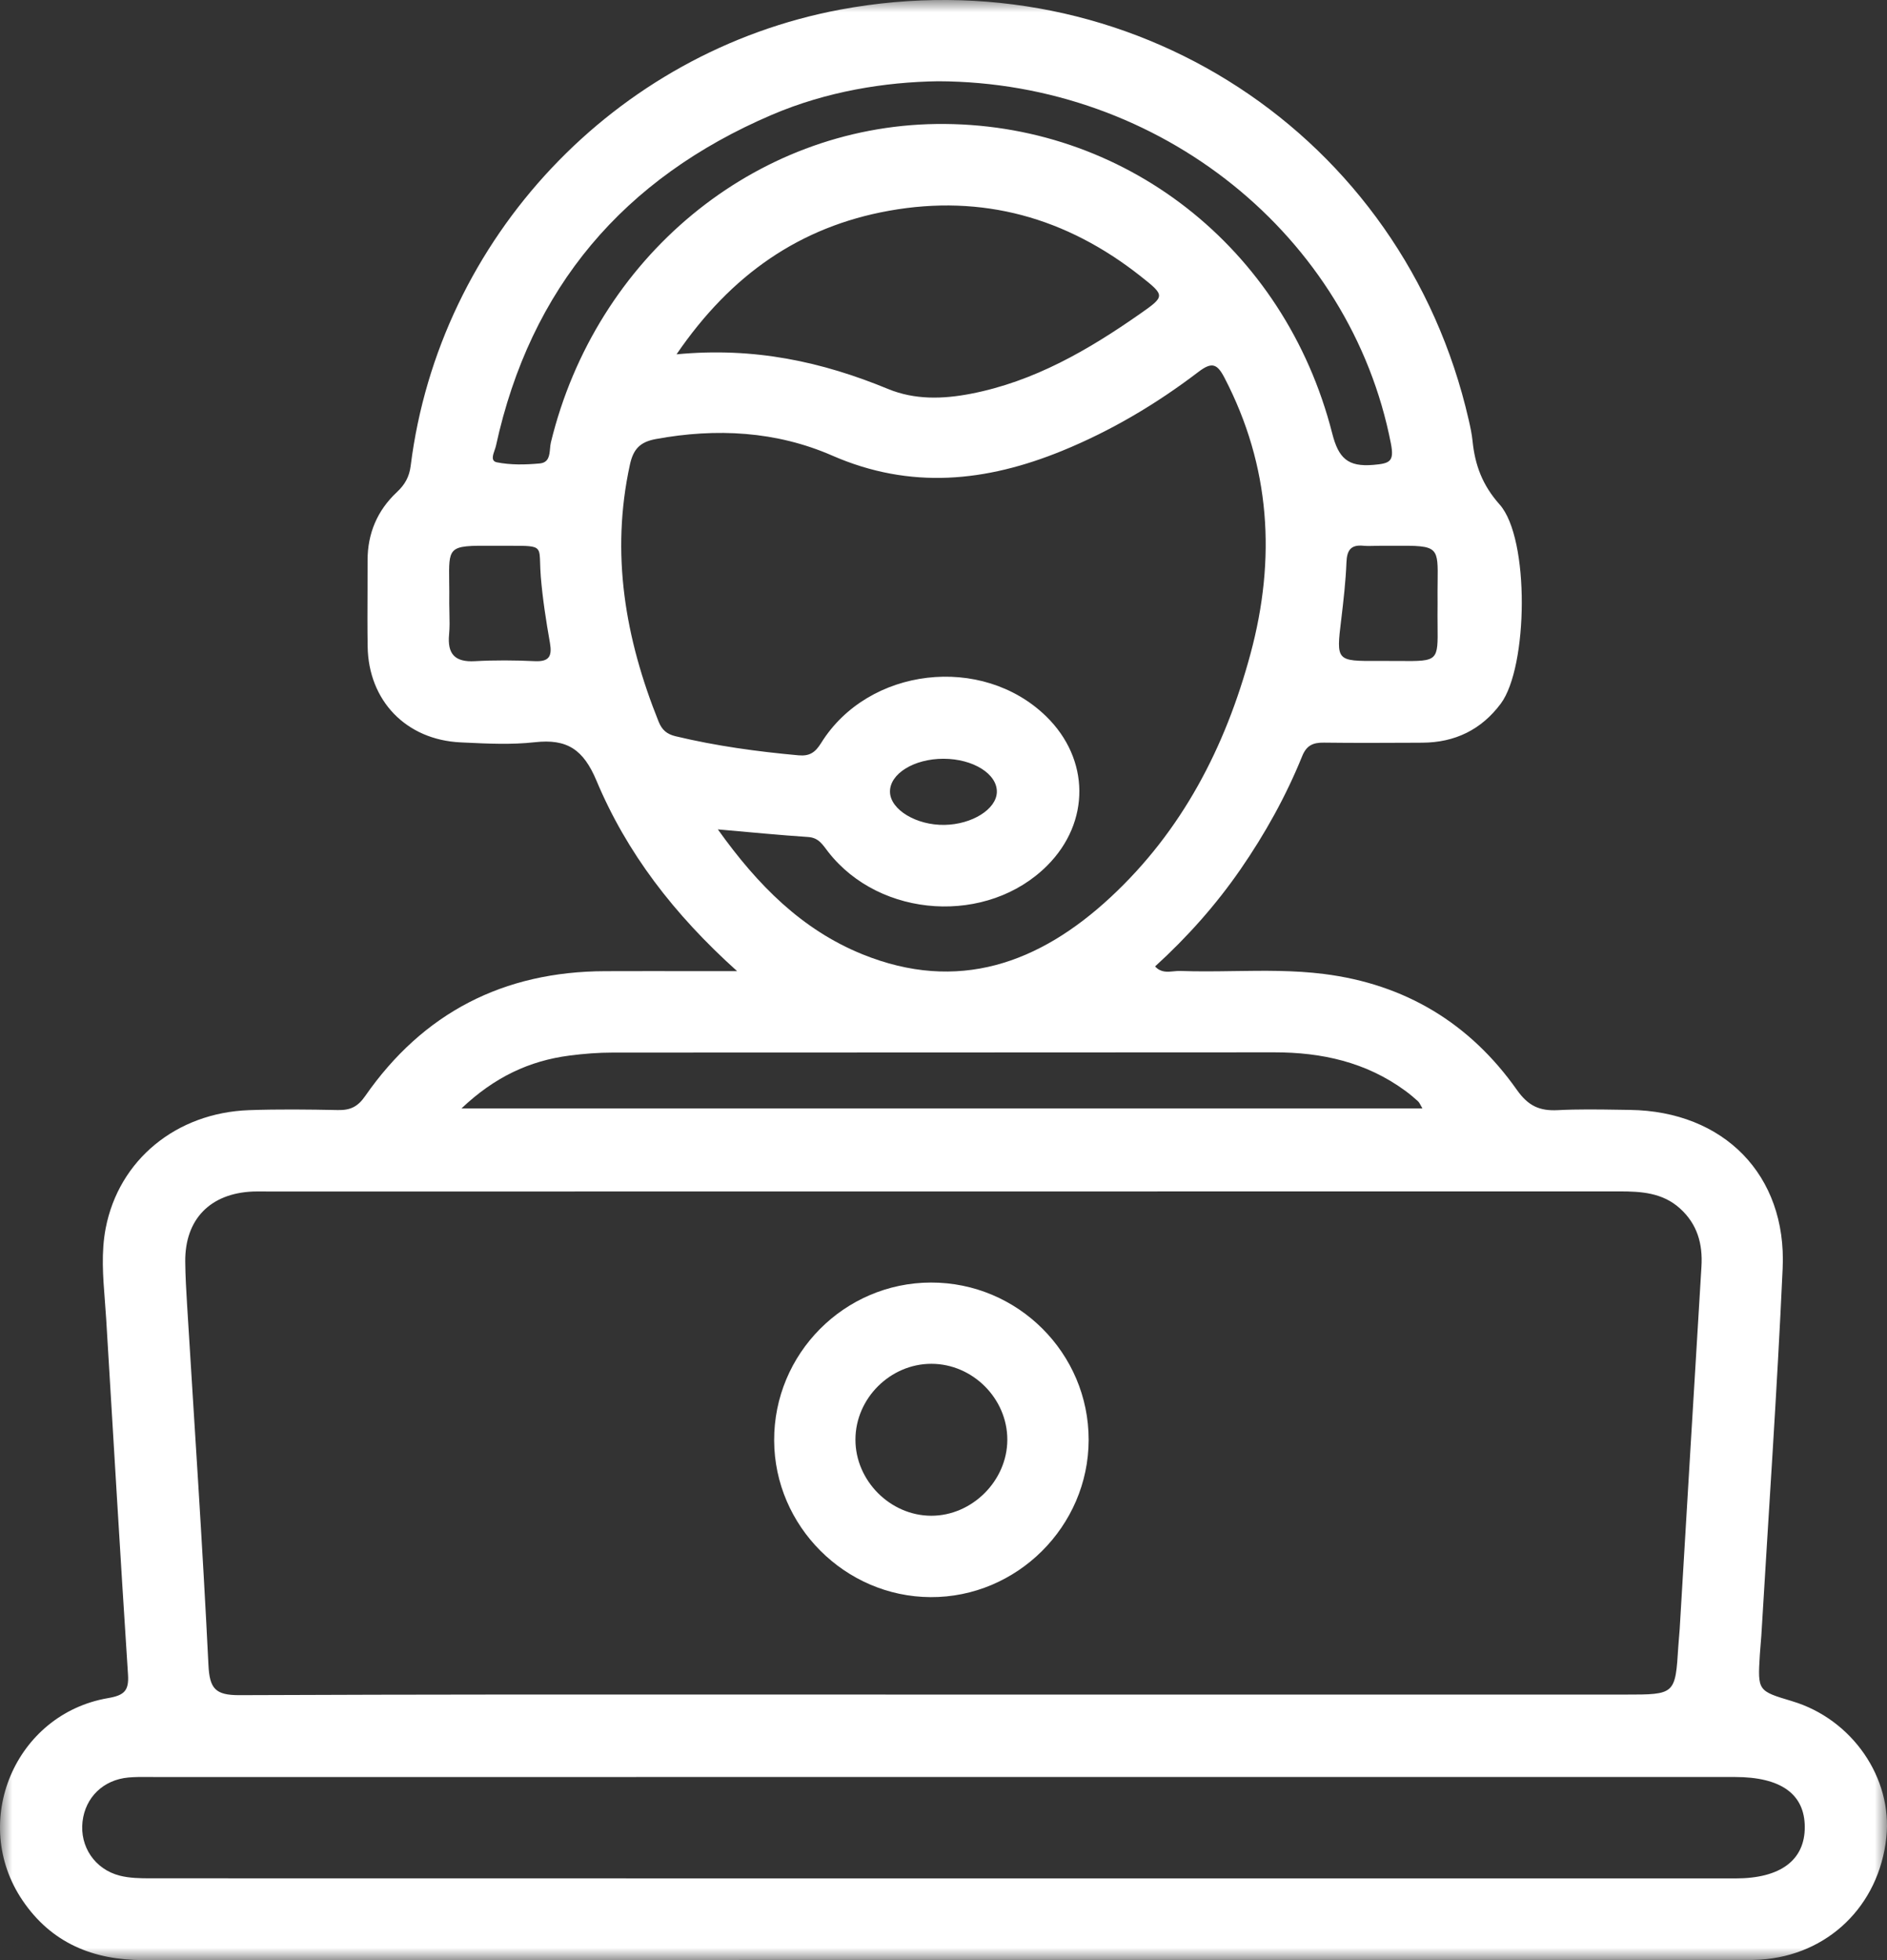 <svg xmlns="http://www.w3.org/2000/svg" xmlns:xlink="http://www.w3.org/1999/xlink" fill="none" version="1.1" width="78" height="81" viewBox="0 0 78 81"><rect x="0" y="0" width="78" height="81" fill="#333333" stroke="none"/><defs><mask id="master_svg0_0_1095"><g style="mix-blend-mode:passthrough"><path d="M0,0L78,0L78,81L0,81L0,0Z" fill-rule="evenodd" fill="#FFFFFF" fill-opacity="1"/></g></mask></defs><g style="mix-blend-mode:passthrough"><g><g style="mix-blend-mode:passthrough"><g><g style="mix-blend-mode:passthrough"></g></g><g mask="url(#master_svg0_0_1095)"><g style="mix-blend-mode:passthrough"><path d="M30.469,40.132C27.84,37.768,25.902,35.229,24.656,32.261C24.116,30.975,23.444,30.522,22.107,30.672C21.15,30.779,20.17,30.732,19.201,30.686C19.146,30.683,19.092,30.68,19.037,30.678C16.786,30.572,15.231,28.957,15.197,26.717C15.185,25.949,15.188,25.181,15.192,24.413L15.192,24.413C15.193,23.995,15.195,23.577,15.194,23.159C15.192,22.045,15.597,21.094,16.404,20.338C16.738,20.026,16.919,19.704,16.976,19.247C18.155,9.833,25.418,2.134,34.739,0.396C46.704,-1.833,58.01,5.547,60.71,17.353C60.776,17.642,60.839,17.933,60.869,18.227C60.97,19.219,61.274,20.048,61.989,20.85C63.237,22.25,63.165,27.563,62.035,29.078C61.231,30.155,60.139,30.685,58.795,30.691C58.682,30.692,58.569,30.692,58.456,30.693C57.214,30.699,55.972,30.705,54.73,30.689C54.284,30.683,54.01,30.793,53.826,31.248C53.157,32.901,52.292,34.454,51.278,35.923C50.263,37.393,49.082,38.72,47.746,39.937C47.982,40.194,48.254,40.166,48.514,40.139C48.604,40.13,48.694,40.121,48.779,40.124C49.524,40.151,50.269,40.14,51.015,40.129C52.251,40.111,53.488,40.093,54.72,40.248C58.087,40.67,60.761,42.288,62.7,45.037C63.169,45.703,63.639,45.915,64.394,45.876C65.227,45.833,66.064,45.846,66.9,45.859C67.056,45.862,67.212,45.864,67.368,45.866C71.249,45.916,73.863,48.551,73.687,52.411C73.457,57.477,73.105,62.537,72.805,67.6C72.789,67.863,72.758,68.125,72.743,68.388C72.654,69.875,72.655,69.875,74.08,70.3L74.08,70.301C76.559,71.041,78.239,73.474,77.972,75.939C77.667,78.76,75.557,80.802,72.759,80.981C72.555,80.994,72.352,80.994,72.148,80.994C72.12,80.994,72.093,80.994,72.065,80.994C66.936,80.994,61.808,80.994,56.68,80.994C39.766,80.993,22.852,80.993,5.938,81C3.841,81.001,2.122,80.29,0.931,78.532C-1.26,75.296,0.616,70.832,4.466,70.173C5.142,70.057,5.335,69.864,5.291,69.196C4.972,64.3,4.685,59.401,4.389,54.503C4.373,54.249,4.354,53.995,4.334,53.741C4.256,52.744,4.179,51.746,4.368,50.759C4.912,47.931,7.287,45.984,10.294,45.876C11.515,45.833,12.739,45.847,13.961,45.872C14.466,45.883,14.78,45.747,15.091,45.299C17.485,41.854,20.811,40.144,25.015,40.133C26.174,40.129,27.333,40.13,28.589,40.131C29.19,40.131,29.813,40.132,30.469,40.132ZM31.904,4.745C34.175,3.774,36.582,3.39,38.772,3.358C47.984,3.383,55.826,9.765,57.493,18.326C57.64,19.078,57.451,19.152,56.767,19.211C55.716,19.3,55.33,18.94,55.068,17.911C53.102,10.198,46.426,5.021,38.698,5.124C31.176,5.225,24.634,10.633,22.771,18.283C22.752,18.361,22.744,18.45,22.736,18.54C22.71,18.822,22.684,19.117,22.308,19.152C21.722,19.206,21.111,19.219,20.539,19.105C20.287,19.055,20.372,18.81,20.447,18.596C20.469,18.533,20.49,18.473,20.501,18.421C21.924,11.894,25.777,7.365,31.904,4.745ZM27.965,14.642C31.18,14.334,33.987,14.951,36.709,16.074C37.813,16.529,38.975,16.494,40.123,16.273C42.741,15.768,44.987,14.464,47.133,12.962C48.164,12.24,48.166,12.219,47.147,11.414C44.083,8.993,40.612,8.017,36.755,8.708C33.072,9.368,30.22,11.34,27.965,14.642ZM35.648,39.435C33.16,38.426,31.329,36.595,29.673,34.274C31.049,34.394,32.228,34.511,33.41,34.589C33.849,34.619,34.011,34.918,34.235,35.205C36.387,37.964,40.827,38.236,43.29,35.766C45.076,33.975,45.055,31.365,43.24,29.599C40.59,27.022,35.894,27.566,33.943,30.702C33.697,31.098,33.465,31.253,33.009,31.213C31.297,31.058,29.6,30.826,27.926,30.425C27.566,30.339,27.363,30.166,27.225,29.823C25.844,26.39,25.234,22.882,26.038,19.2C26.18,18.548,26.467,18.262,27.107,18.144C29.609,17.683,32.086,17.816,34.401,18.827C37.641,20.242,40.763,19.912,43.906,18.629C45.935,17.8,47.806,16.689,49.541,15.366C50.096,14.943,50.314,15.034,50.612,15.606C52.52,19.271,52.75,23.09,51.689,27.021C50.65,30.876,48.865,34.33,45.905,37.079C42.958,39.815,39.589,41.033,35.648,39.435ZM59.425,24.055C59.434,23.354,59.439,22.979,59.254,22.778C59.04,22.546,58.573,22.548,57.564,22.553C57.405,22.554,57.231,22.554,57.043,22.554C56.969,22.554,56.895,22.556,56.821,22.558C56.663,22.563,56.506,22.567,56.35,22.552C55.827,22.502,55.675,22.749,55.656,23.243C55.625,24.03,55.534,24.815,55.441,25.599L55.438,25.617C55.233,27.315,55.232,27.324,56.98,27.312C57.305,27.31,57.587,27.312,57.832,27.315C58.659,27.322,59.06,27.325,59.253,27.127C59.435,26.939,59.431,26.572,59.423,25.859C59.421,25.598,59.418,25.292,59.423,24.931C59.419,24.593,59.422,24.304,59.425,24.055L59.425,24.055ZM18.57,24.935C18.57,25.068,18.573,25.201,18.577,25.335C18.584,25.63,18.591,25.925,18.563,26.218C18.487,27.021,18.798,27.37,19.63,27.323C20.453,27.277,21.281,27.284,22.104,27.322C22.712,27.351,22.826,27.107,22.731,26.562C22.572,25.657,22.429,24.745,22.354,23.829C22.336,23.605,22.331,23.42,22.326,23.268C22.318,22.975,22.313,22.802,22.225,22.7C22.099,22.553,21.801,22.553,21.072,22.554C21.03,22.554,20.987,22.554,20.943,22.554C20.755,22.554,20.583,22.553,20.423,22.553C19.415,22.548,18.949,22.546,18.736,22.777C18.553,22.976,18.558,23.348,18.567,24.041C18.571,24.294,18.575,24.59,18.57,24.935ZM39.044,34.088C40.181,34.068,41.183,33.442,41.205,32.737C41.229,31.985,40.227,31.356,39,31.355C37.775,31.354,36.769,31.98,36.788,32.731C36.808,33.463,37.882,34.109,39.044,34.088ZM58.797,45.806C58.706,45.655,58.676,45.565,58.614,45.509C58.443,45.354,58.266,45.206,58.08,45.07C56.469,43.892,54.638,43.485,52.671,43.487C47.788,43.492,42.904,43.493,38.02,43.493C33.787,43.493,29.555,43.493,25.322,43.497C24.729,43.497,24.134,43.544,23.546,43.62C21.879,43.834,20.436,44.513,19.074,45.806L58.797,45.806ZM67.175,70.027L38.933,70.027C36.76,70.027,34.586,70.026,32.412,70.025C24.908,70.022,17.404,70.019,9.899,70.051C8.893,70.055,8.663,69.775,8.616,68.799C8.373,63.834,8.035,58.875,7.733,53.913C7.697,53.322,7.662,52.73,7.657,52.138C7.641,50.389,8.685,49.313,10.455,49.239C10.596,49.234,10.738,49.235,10.88,49.236C10.936,49.236,10.993,49.237,11.049,49.237C14.158,49.237,17.266,49.237,20.374,49.237C35.895,49.237,51.416,49.237,66.938,49.233C67.846,49.233,68.722,49.287,69.442,49.937C70.161,50.587,70.388,51.403,70.33,52.343C70.025,57.337,69.729,62.332,69.43,67.327C69.416,67.556,69.389,67.786,69.375,68.016C69.25,70.027,69.25,70.027,67.175,70.027ZM39.105,73.433C28.202,73.433,17.299,73.433,6.397,73.434C6.32,73.434,6.243,73.433,6.167,73.432C5.88,73.43,5.592,73.428,5.308,73.454C4.269,73.548,3.526,74.274,3.411,75.279C3.294,76.305,3.917,77.246,4.951,77.51C5.359,77.614,5.8,77.62,6.226,77.62C28.064,77.625,49.902,77.625,71.74,77.624C73.595,77.624,74.605,76.871,74.601,75.499C74.597,74.138,73.615,73.433,71.713,73.433C63.561,73.433,55.409,73.433,47.257,73.433C44.539,73.433,41.822,73.433,39.105,73.433Z" fill-rule="evenodd" fill="#FFFFFF" fill-opacity="1"/></g></g></g><g style="mix-blend-mode:passthrough"><path d="M45,59.504C45.005,55.921,42.074,52.995,38.484,53C34.9,53.005,31.984,55.942,32,59.532C32.016,63.065,34.929,65.98,38.462,66C42.032,66.02,44.995,63.076,45,59.504ZM35.36,59.487C35.363,57.785,36.802,56.354,38.505,56.358C40.21,56.362,41.643,57.799,41.638,59.5C41.634,61.193,40.181,62.64,38.491,62.637C36.795,62.633,35.356,61.186,35.36,59.487Z" fill-rule="evenodd" fill="#FFFFFF" fill-opacity="1"/></g></g></g></svg>